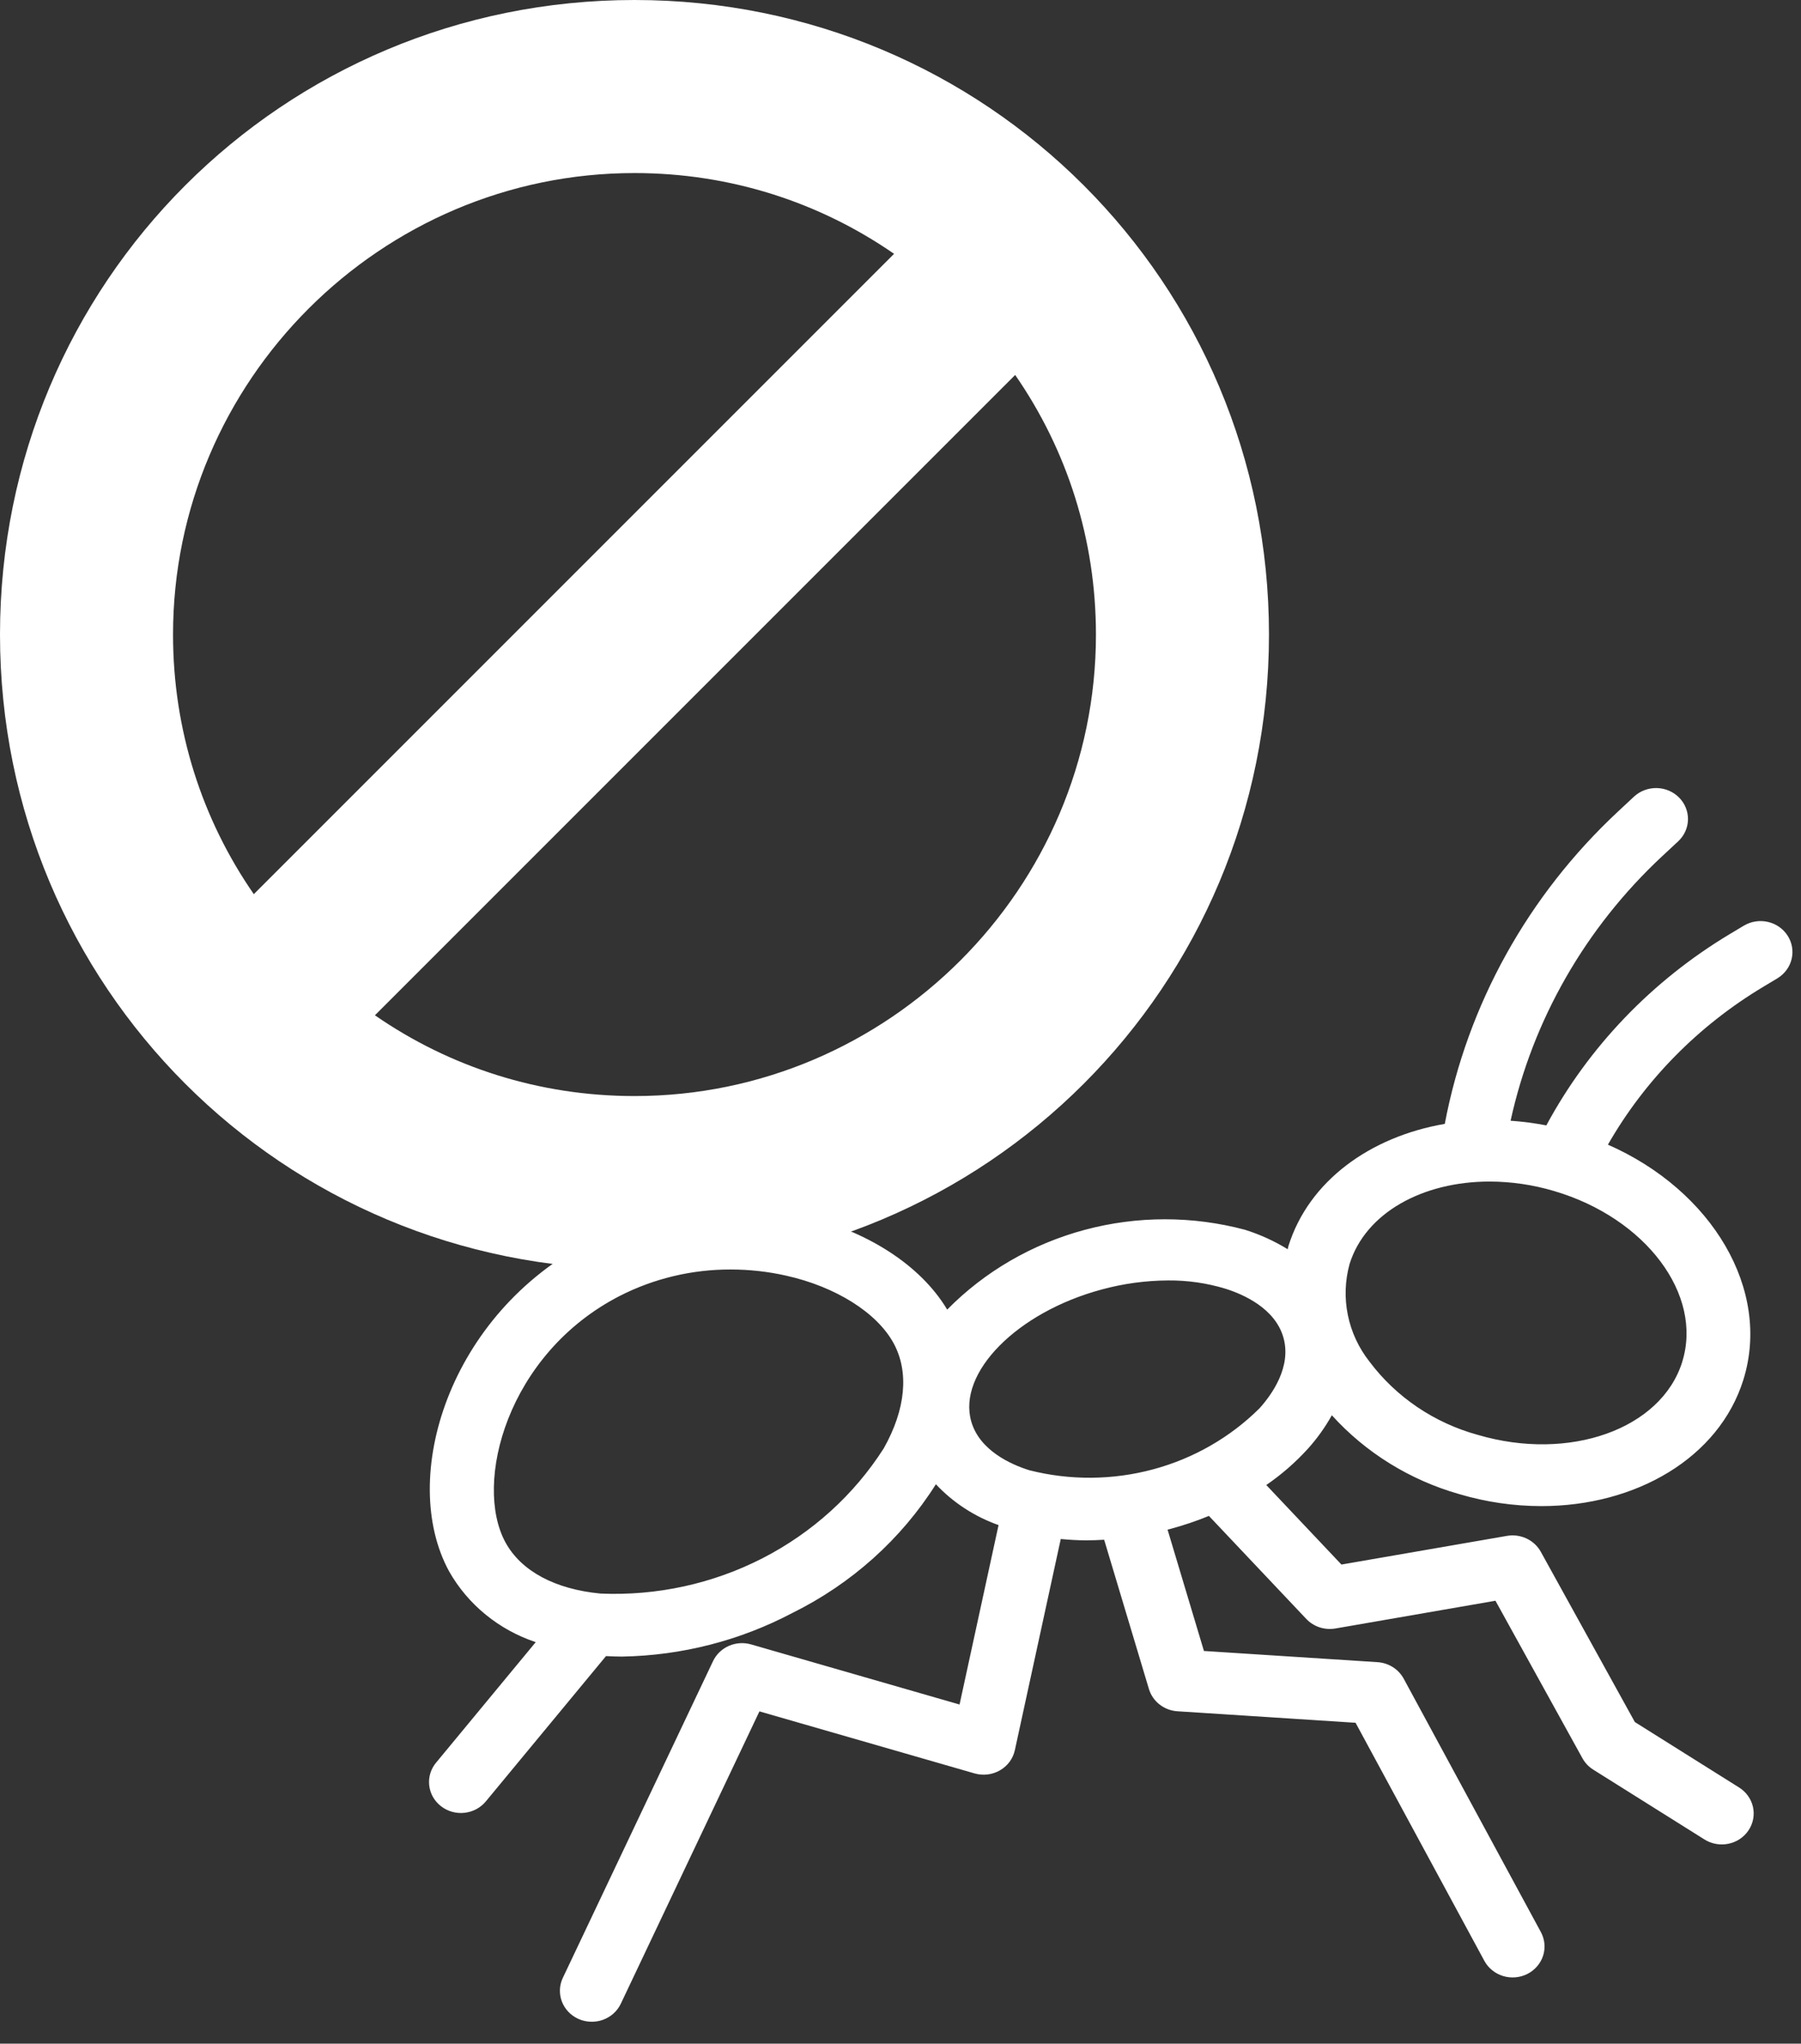 <svg width="52" height="59" viewBox="0 0 52 59" fill="none" xmlns="http://www.w3.org/2000/svg">
<rect x="0" y="0" width="52" height="59" fill="#333333" stroke="none"/>
<path fill-rule="evenodd" clip-rule="evenodd" d="M10.825 29.311L29.311 10.825C30.81 12.99 31.643 15.572 31.643 18.32C31.643 25.647 25.647 31.643 18.32 31.643C15.572 31.643 12.99 30.81 10.825 29.311ZM25.814 7.328L7.328 25.814C5.829 23.649 4.996 21.067 4.996 18.32C4.996 10.992 10.992 4.996 18.32 4.996C21.067 4.996 23.649 5.829 25.814 7.328ZM18.32 0C28.479 0 36.639 8.161 36.639 18.32C36.639 28.479 28.479 36.639 18.32 36.639C8.161 36.639 0 28.479 0 18.32C0 8.161 8.161 0 18.32 0Z" fill="white"/>
<path d="M50.354 26.72L49.938 26.97C47.696 28.316 45.868 30.223 44.647 32.49C44.306 32.424 43.962 32.379 43.615 32.355C44.253 29.444 45.776 26.786 47.987 24.723L48.459 24.284C48.633 24.119 48.733 23.895 48.737 23.659C48.741 23.424 48.649 23.196 48.481 23.026C48.313 22.856 48.082 22.757 47.84 22.751C47.597 22.745 47.361 22.832 47.184 22.993L46.712 23.433C44.114 25.855 42.366 29.008 41.715 32.446C39.557 32.818 37.79 34.095 37.201 35.972C37.192 36.002 37.188 36.034 37.179 36.065C36.794 35.828 36.38 35.639 35.946 35.503C34.432 35.099 32.833 35.099 31.32 35.505C29.806 35.911 28.433 36.706 27.348 37.808C26.581 36.522 25.011 35.51 23.109 35.086C21.056 34.62 18.9 34.886 17.033 35.834C12.956 37.926 11.499 42.674 12.967 45.365C13.51 46.324 14.402 47.053 15.468 47.408L12.597 50.88C12.519 50.971 12.461 51.077 12.426 51.19C12.391 51.303 12.379 51.422 12.392 51.54C12.405 51.657 12.441 51.771 12.499 51.875C12.558 51.979 12.637 52.07 12.732 52.144C12.827 52.218 12.936 52.273 13.053 52.306C13.171 52.339 13.293 52.349 13.414 52.335C13.535 52.321 13.652 52.285 13.759 52.227C13.865 52.169 13.959 52.091 14.034 51.998L17.497 47.811C17.651 47.819 17.804 47.825 17.958 47.825C19.678 47.796 21.365 47.364 22.876 46.567C24.585 45.723 26.02 44.436 27.022 42.85C27.518 43.379 28.139 43.784 28.831 44.029L27.705 49.209L21.687 47.474C21.474 47.412 21.246 47.428 21.044 47.516C20.842 47.605 20.68 47.761 20.587 47.957L16.25 57.101C16.148 57.316 16.139 57.562 16.223 57.784C16.308 58.006 16.48 58.187 16.702 58.286C16.924 58.385 17.178 58.394 17.407 58.312C17.636 58.23 17.822 58.063 17.924 57.848L21.927 49.407L28.139 51.198C28.261 51.233 28.389 51.243 28.515 51.228C28.641 51.213 28.763 51.172 28.872 51.109C28.982 51.046 29.076 50.961 29.151 50.861C29.224 50.761 29.276 50.646 29.302 50.526L30.627 44.431C30.872 44.454 31.12 44.469 31.373 44.469C31.541 44.469 31.711 44.462 31.88 44.452L33.173 48.762C33.226 48.938 33.333 49.094 33.481 49.209C33.628 49.324 33.808 49.392 33.997 49.404L39.139 49.736L42.858 56.61C42.972 56.82 43.167 56.977 43.4 57.048C43.633 57.118 43.886 57.096 44.102 56.986C44.319 56.875 44.481 56.686 44.554 56.46C44.626 56.234 44.603 55.989 44.49 55.779L40.529 48.463C40.455 48.328 40.348 48.213 40.215 48.129C40.083 48.046 39.931 47.997 39.774 47.986L34.761 47.663L33.711 44.16C33.735 44.154 33.76 44.149 33.785 44.142C34.166 44.039 34.54 43.913 34.905 43.764L37.716 46.738C37.821 46.849 37.953 46.932 38.1 46.981C38.247 47.029 38.404 47.04 38.557 47.014L43.178 46.213L45.691 50.763C45.765 50.896 45.872 51.008 46.003 51.09L49.208 53.102C49.31 53.167 49.423 53.211 49.543 53.233C49.662 53.255 49.785 53.253 49.903 53.229C50.022 53.205 50.135 53.158 50.235 53.091C50.335 53.024 50.42 52.939 50.486 52.84C50.552 52.741 50.597 52.631 50.619 52.515C50.641 52.399 50.639 52.28 50.613 52.165C50.587 52.05 50.538 51.941 50.469 51.845C50.4 51.748 50.312 51.666 50.209 51.602L47.203 49.715L44.486 44.797C44.394 44.632 44.25 44.498 44.075 44.416C43.9 44.334 43.703 44.307 43.512 44.34L38.731 45.168L36.561 42.872C37 42.571 37.402 42.221 37.758 41.83C38.027 41.532 38.26 41.206 38.454 40.858C39.433 41.94 40.709 42.73 42.134 43.135C42.902 43.363 43.7 43.48 44.503 43.481C47.239 43.481 49.631 42.086 50.335 39.837C51.149 37.234 49.428 34.365 46.425 33.046C47.493 31.18 49.038 29.611 50.91 28.489L51.326 28.239C51.531 28.113 51.676 27.913 51.73 27.684C51.784 27.454 51.743 27.214 51.615 27.014C51.487 26.814 51.284 26.671 51.048 26.616C50.812 26.561 50.563 26.598 50.356 26.72H50.354ZM25.517 41.812C24.662 43.153 23.453 44.248 22.016 44.986C20.578 45.723 18.965 46.075 17.34 46.006C16.02 45.88 15.046 45.355 14.594 44.528C13.664 42.822 14.64 39.083 17.894 37.413C18.881 36.909 19.981 36.647 21.096 36.65C21.635 36.65 22.171 36.709 22.695 36.827C24.128 37.146 25.318 37.894 25.8 38.777C26.252 39.606 26.152 40.684 25.517 41.812ZM36.368 40.655C35.521 41.497 34.46 42.106 33.292 42.42C32.124 42.734 30.891 42.743 29.718 42.445C29.196 42.281 28.284 41.879 28.043 41.037C27.641 39.63 29.363 37.886 31.806 37.228C32.431 37.058 33.077 36.969 33.727 36.966C34.287 36.961 34.845 37.042 35.38 37.204C35.902 37.368 36.814 37.77 37.055 38.612C37.296 39.454 36.728 40.254 36.368 40.655ZM48.571 39.317C47.964 41.259 45.314 42.203 42.667 41.424C41.41 41.079 40.308 40.333 39.539 39.307C39.228 38.911 39.015 38.452 38.916 37.964C38.816 37.476 38.834 36.972 38.966 36.491C39.429 35.012 41.077 34.111 43.008 34.111C43.639 34.112 44.266 34.205 44.869 34.384C47.517 35.163 49.178 37.376 48.57 39.317H48.571Z" fill="white"/>
</svg>
